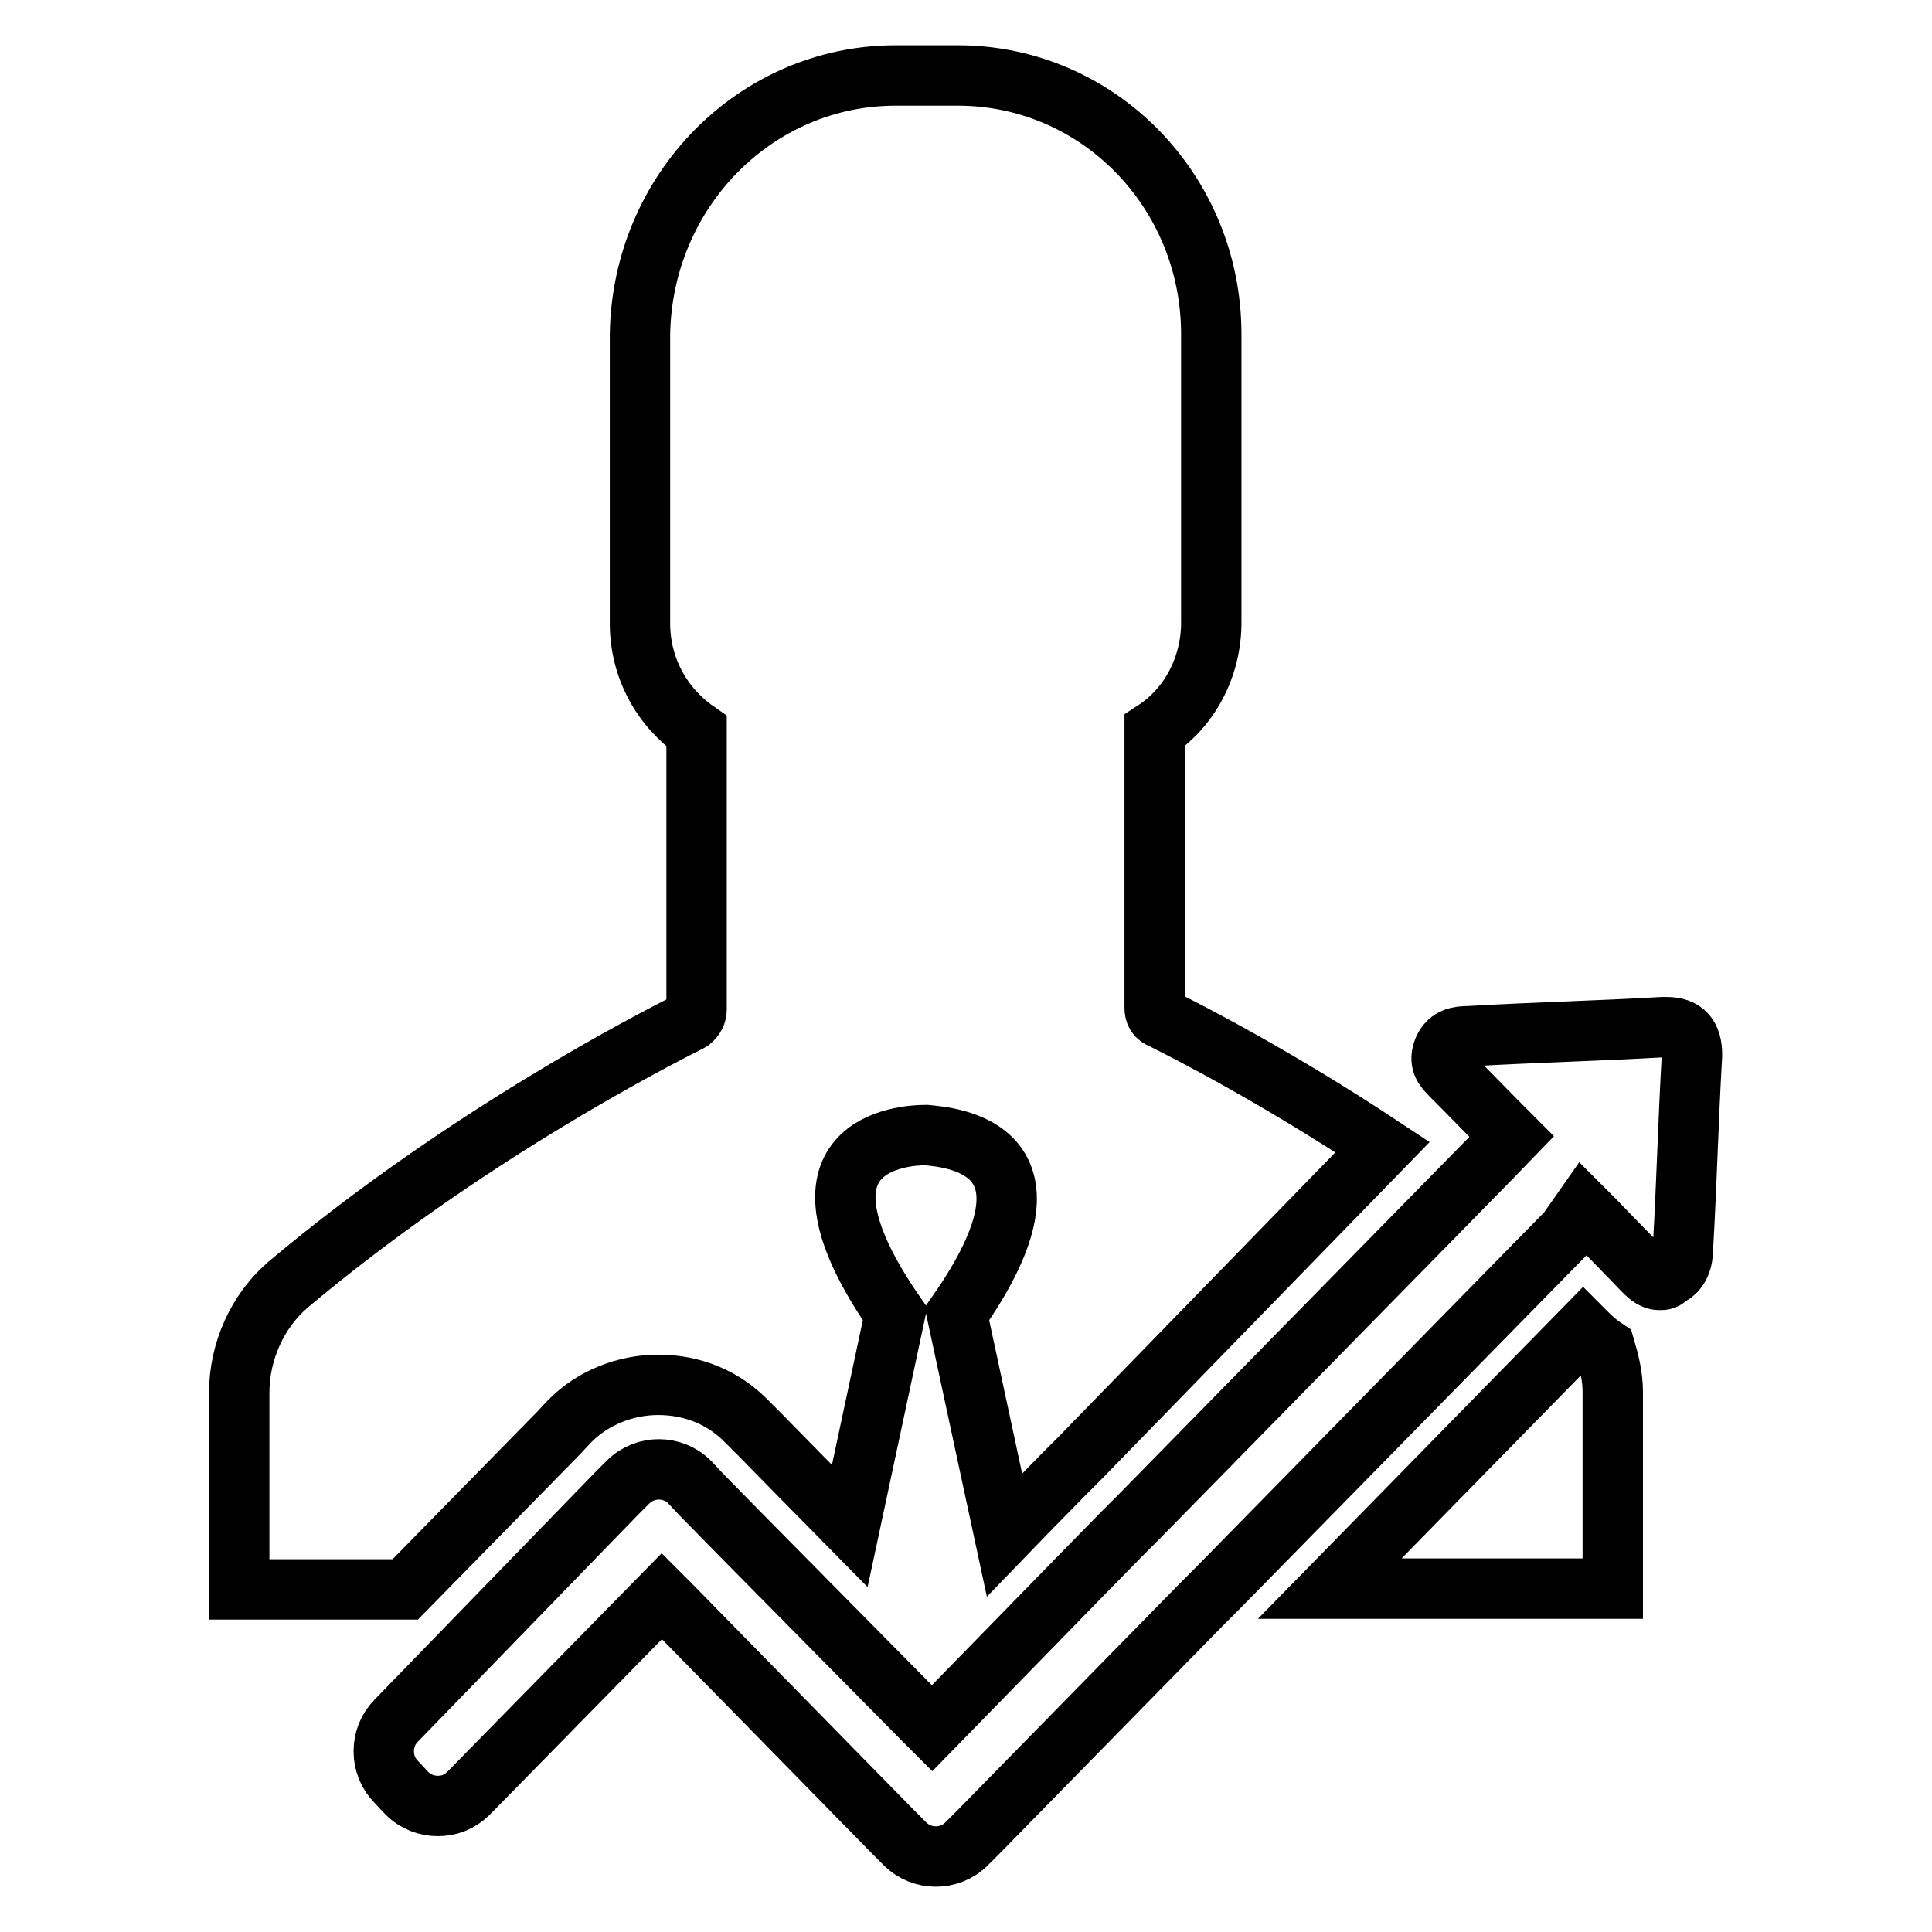 <?xml version="1.0" encoding="utf-8"?>
<!-- Svg Vector Icons : http://www.onlinewebfonts.com/icon -->
<!DOCTYPE svg PUBLIC "-//W3C//DTD SVG 1.1//EN" "http://www.w3.org/Graphics/SVG/1.1/DTD/svg11.dtd">
<svg version="1.1" xmlns="http://www.w3.org/2000/svg" xmlns:xlink="http://www.w3.org/1999/xlink" x="0px" y="0px" viewBox="0 0 256 256" enable-background="new 0 0 256 256" xml:space="preserve">
<g> <path stroke-width="8" fill-opacity="0" stroke="#000000"  d="M209.8,160.2l1,1c0.2,0.2,0.5,0.5,0.7,0.7c1.9,2,4.1,4.2,6,6.2c0.7,0.7,1.4,1.5,2.4,1.5 c0.5,0,0.7,0,1.2-0.5c1.5-0.7,1.9-2.2,1.9-3.7c0.5-8.6,0.7-17,1.2-25.6c0-2.5-1-3.7-3.4-3.7h-0.5c-8.5,0.5-17.2,0.7-25.6,1.2 c-1.5,0-2.7,0.2-3.4,1.7c-0.7,1.7,0,2.5,1,3.5c2.7,2.7,5.3,5.4,8,8.1l-2.9,3l-46.4,47.3l-2.2,2.2l-5.1,5.2L123.5,229l-1.2-1.2 l-24.4-24.7l-5.1-5.2l-1.4-1.5c-1.2-1.2-2.7-1.7-4.1-1.7c-1.4,0-2.9,0.5-4.1,1.7l-1.5,1.5L52.5,228c-2.2,2.2-2.2,5.9,0,8.1l1.4,1.5 c1.2,1.2,2.7,1.7,4.1,1.7c1.5,0,2.9-0.5,4.1-1.7l25.6-26.1l1.2,1.2l24.4,24.9l5.1,5.2l1.5,1.5c1.2,1.2,2.7,1.7,4.1,1.7 c1.4,0,2.9-0.5,4.1-1.7l1.5-1.5l24.4-24.9l5.1-5.2l2.2-2.2l46.4-47.3L209.8,160.2L209.8,160.2z M118.7,10h4.1h4.1 c18.6,0,33.6,15.3,33.6,34.3v38.2c0,5.9-2.9,11.3-7.5,14.3v36.7c0,0.7,0.2,1.2,1,1.5c3.4,1.7,15,7.6,29.2,17L143.3,193l-2.2,2.2 l-5.1,5.2l-2.9,3l-6.3-29.3c15.7-22.4-1.2-23.4-4.1-23.7c-2.9,0-19.8,1-4.1,23.7l-6,28.1l-6.8-6.9l-5.1-5.2l-1.7-1.7 c-3.1-3.2-7.2-4.9-11.8-4.9c-4.3,0-8.7,1.7-11.8,4.9l-1.4,1.5l-20.3,20.7h-22v-26.1c0-5.4,2.4-10.8,6.5-14.3 c23.2-19.5,48.1-32.3,53.1-34.8c0.5-0.2,1-1,1-1.5v-37c-4.6-3.2-7.5-8.4-7.5-14.3V44.3C85.1,25.3,100.1,10,118.7,10L118.7,10 L118.7,10z M213.6,210.5h-37.4l33.6-34.3c0.5,0.5,1.4,1.5,2.9,2.5c0.5,1.7,1,3.7,1,5.7V210.5L213.6,210.5z"/></g>
</svg>